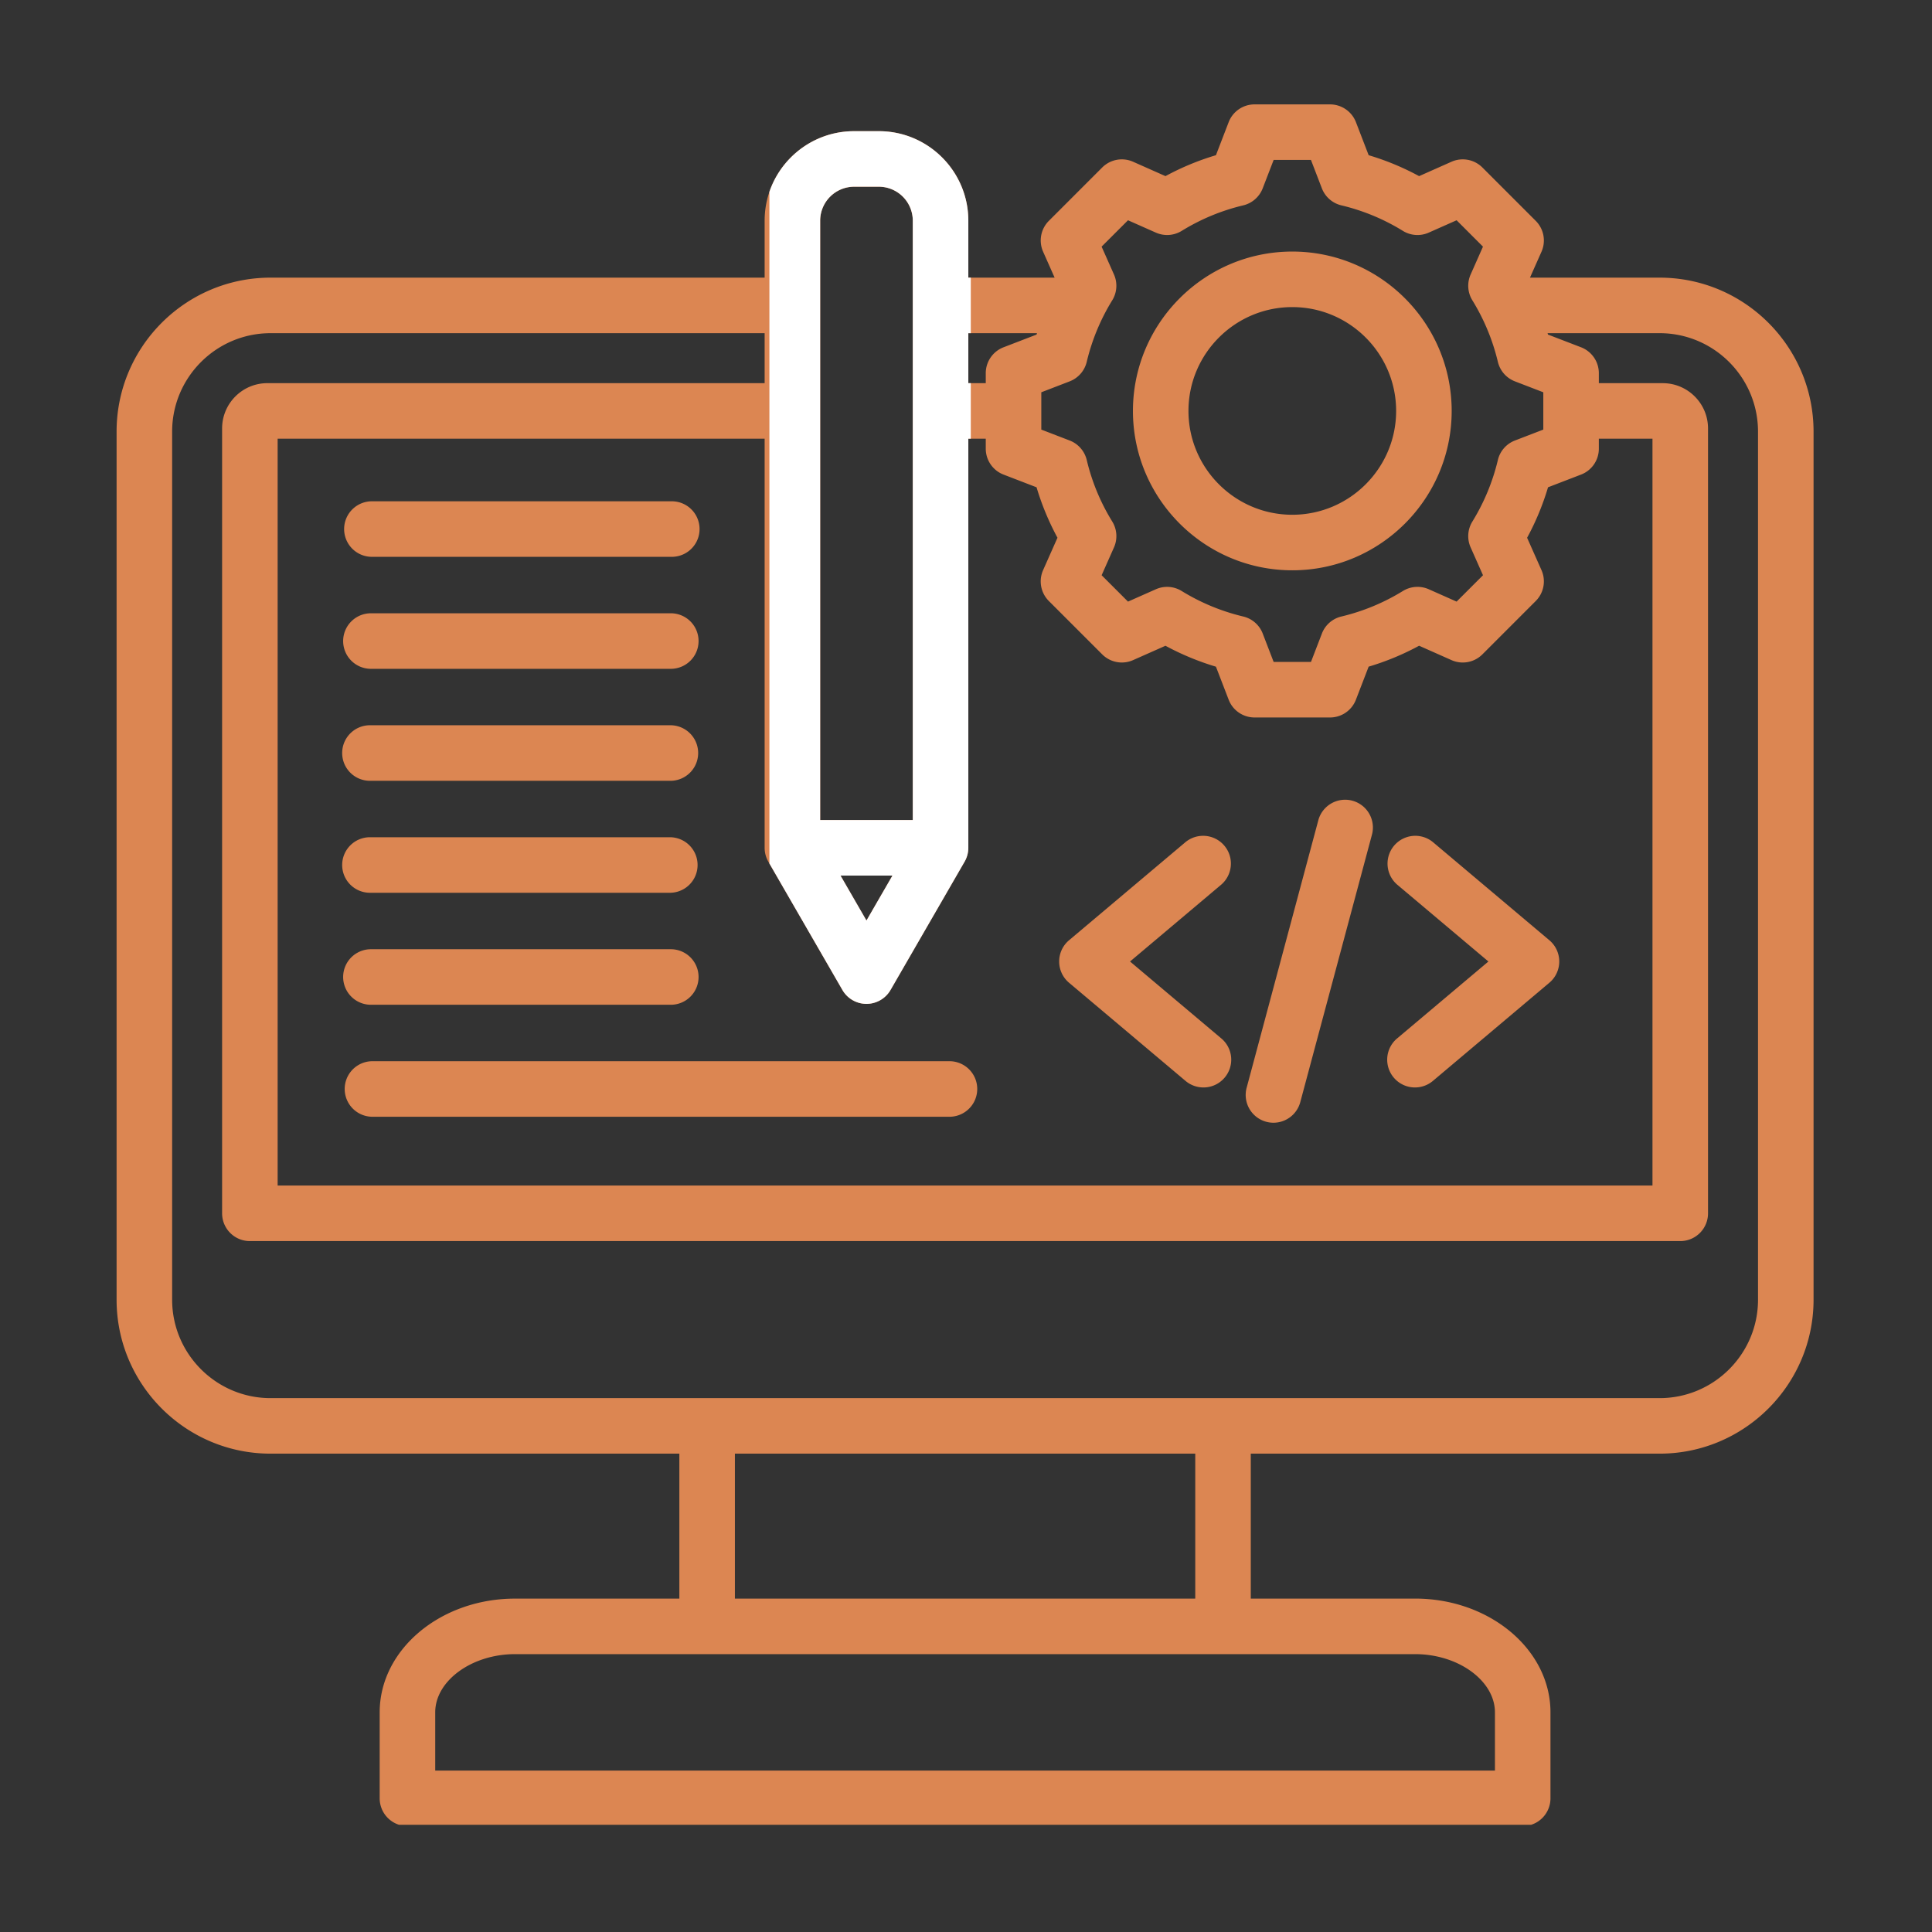 <svg xmlns="http://www.w3.org/2000/svg" width="441" height="441" version="1.0" viewBox="0 0 330.75 330.75"><rect x="0" y="0" width="330.75" height="330.75" fill="#333333" stroke="none"/><defs><clipPath id="a"><path d="M19.898 17.871h290.778v294.527H19.898Zm0 0"/></clipPath><clipPath id="b"><path d="M131.719 19.566h34.476V172.45H131.72Zm0 0"/></clipPath></defs><g clip-path="url(#a)"><path fill="#dc8652" d="M284.117 47.531h-22.191l1.969-4.433a4.75 4.75 0 0 0-.985-5.29l-9.133-9.136a4.76 4.76 0 0 0-5.293-.98l-5.539 2.46a45 45 0 0 0-8.636-3.582l-2.176-5.652a4.76 4.76 0 0 0-4.438-3.047h-12.918a4.75 4.75 0 0 0-4.437 3.047l-2.176 5.652a45 45 0 0 0-8.64 3.582l-5.54-2.46a4.75 4.75 0 0 0-5.289.98l-9.136 9.137a4.75 4.75 0 0 0-.98 5.289l1.968 4.433h-14.774v-9.754c0-8.449-6.875-15.32-15.32-15.32h-4.23c-8.446 0-15.32 6.871-15.32 15.32v9.754H46.315c-14.535 0-26.355 11.824-26.355 26.356v148.617c0 14.531 11.82 26.355 26.355 26.355h69.989v24.817h-28.13C75.399 273.676 65 282.41 65 293.148v14.72a4.755 4.755 0 0 0 4.754 4.753H260.68a4.755 4.755 0 0 0 4.754-4.754v-14.722c0-10.735-10.399-19.473-23.176-19.473h-28.13v-24.813h69.99c14.53 0 26.355-11.824 26.355-26.355V73.887c0-14.532-11.825-26.356-26.356-26.356M186.043 61.95a36 36 0 0 1 4.367-10.539 4.75 4.75 0 0 0 .297-4.422l-2.117-4.765 4.52-4.516 4.765 2.113a4.76 4.76 0 0 0 4.422-.293 35.9 35.9 0 0 1 10.535-4.37 4.76 4.76 0 0 0 3.336-2.915l1.875-4.863h6.387l1.87 4.863a4.76 4.76 0 0 0 3.337 2.914 35.8 35.8 0 0 1 10.535 4.371 4.76 4.76 0 0 0 4.422.297l4.77-2.117 4.515 4.516-2.113 4.77a4.75 4.75 0 0 0 .297 4.421 36 36 0 0 1 4.367 10.535 4.76 4.76 0 0 0 2.918 3.336l4.859 1.871v6.387l-4.86 1.871a4.75 4.75 0 0 0-2.917 3.336 36 36 0 0 1-4.368 10.54 4.75 4.75 0 0 0-.296 4.42l2.117 4.767-4.52 4.515-4.765-2.117a4.77 4.77 0 0 0-4.422.297 36 36 0 0 1-10.535 4.371 4.74 4.74 0 0 0-3.336 2.914l-1.871 4.863h-6.391l-1.871-4.86a4.75 4.75 0 0 0-3.336-2.917 36 36 0 0 1-10.54-4.367 4.75 4.75 0 0 0-4.421-.297l-4.766 2.113-4.515-4.515 2.117-4.77a4.76 4.76 0 0 0-.297-4.422 35.7 35.7 0 0 1-4.367-10.531 4.77 4.77 0 0 0-2.918-3.34l-4.863-1.871v-6.387l4.859-1.87a4.76 4.76 0 0 0 2.918-3.337m-54.504 85.567 12.68 21.964a4.754 4.754 0 0 0 8.234 0l12.68-21.964a4.75 4.75 0 0 0 .64-2.375V75.105h2.985v1.704c0 1.968 1.21 3.73 3.043 4.437l5.652 2.176a45.5 45.5 0 0 0 3.582 8.637l-2.46 5.543a4.75 4.75 0 0 0 .984 5.289l9.136 9.136a4.75 4.75 0 0 0 5.29.98l5.538-2.456a45.6 45.6 0 0 0 8.641 3.582l2.176 5.648a4.75 4.75 0 0 0 4.437 3.047h12.918a4.75 4.75 0 0 0 4.434-3.047l2.176-5.652a45 45 0 0 0 8.64-3.582l5.54 2.46c1.796.802 3.902.411 5.292-.98l9.133-9.136a4.75 4.75 0 0 0 .985-5.29l-2.461-5.538a45 45 0 0 0 3.582-8.641l5.652-2.176a4.75 4.75 0 0 0 3.047-4.437v-1.704h9.183v127.856H47.531V75.105h83.371v70.036c0 .832.22 1.652.637 2.375m12.352 2.379h8.894l-4.45 7.699Zm33.64-92.856c-.023.082-.054.16-.078.238l-5.648 2.176a4.75 4.75 0 0 0-3.047 4.438v1.703h-2.985v-8.555Zm-31.308-25.074h4.23a5.82 5.82 0 0 1 5.813 5.812v102.61H140.41V37.778a5.82 5.82 0 0 1 5.813-5.813m109.703 261.18v9.968H74.508v-9.968c0-5.399 6.258-9.965 13.668-9.965h154.082c7.406 0 13.668 4.566 13.668 9.965m-51.305-19.473h-78.809v-24.813h78.81Zm96.344-51.168c0 9.289-7.559 16.848-16.848 16.848h-237.8c-9.29 0-16.848-7.559-16.848-16.848V73.887c0-9.29 7.558-16.848 16.847-16.848h84.586v8.555H45.773c-4.273 0-7.75 3.48-7.75 7.75v134.37a4.75 4.75 0 0 0 4.754 4.755h244.875a4.75 4.75 0 0 0 4.754-4.754V73.344c0-4.27-3.476-7.746-7.75-7.746h-10.941V63.89c0-1.965-1.211-3.73-3.047-4.438l-5.652-2.172c-.024-.082-.055-.16-.079-.242h19.18c9.29 0 16.848 7.559 16.848 16.852Zm-79.73-124.871c15.046 0 27.285-12.238 27.285-27.281s-12.239-27.286-27.286-27.286c-15.043 0-27.28 12.243-27.28 27.286s12.237 27.28 27.28 27.28m0-45.059c9.8 0 17.777 7.977 17.777 17.774 0 9.8-7.977 17.777-17.778 17.777s-17.773-7.977-17.773-17.777c0-9.797 7.973-17.774 17.773-17.774m-7.813 133.645 12.242-45.688a4.755 4.755 0 1 1 9.184 2.461l-12.243 45.688a4.76 4.76 0 0 1-4.59 3.527 4.755 4.755 0 0 1-4.594-5.988m-32.094-21.614c0-1.402.617-2.734 1.692-3.636l19.945-16.809a4.755 4.755 0 0 1 6.129 7.27l-15.633 13.175 15.633 13.176a4.747 4.747 0 0 1 .57 6.696 4.73 4.73 0 0 1-3.637 1.691 4.75 4.75 0 0 1-3.062-1.117l-19.945-16.809a4.75 4.75 0 0 1-1.692-3.637m57.848 13.176 15.637-13.176-15.637-13.175a4.755 4.755 0 0 1 6.129-7.27l19.945 16.809a4.754 4.754 0 0 1 0 7.27l-19.945 16.812a4.75 4.75 0 0 1-3.063 1.117 4.74 4.74 0 0 1-3.637-1.691 4.75 4.75 0 0 1 .57-6.696m-175.508 3.895h98.977a4.755 4.755 0 0 1 0 9.508H63.668a4.755 4.755 0 0 1 0-9.508m-5.09-33.59a4.755 4.755 0 0 1 4.754-4.754h51.434a4.755 4.755 0 0 1 0 9.508H63.332a4.755 4.755 0 0 1-4.754-4.754m.168 19.172a4.755 4.755 0 0 1 4.754-4.754h51.434a4.755 4.755 0 0 1 0 9.508H63.5a4.755 4.755 0 0 1-4.754-4.754m.168-76.684a4.755 4.755 0 0 1 4.754-4.754h51.437a4.755 4.755 0 0 1 0 9.508H63.668a4.755 4.755 0 0 1-4.754-4.754m-.168 19.172a4.755 4.755 0 0 1 4.754-4.754h51.434a4.755 4.755 0 0 1 0 9.508H63.5a4.755 4.755 0 0 1-4.754-4.754m-.168 19.172a4.755 4.755 0 0 1 4.754-4.758h51.434a4.755 4.755 0 0 1 0 9.512H63.332a4.755 4.755 0 0 1-4.754-4.754m0 0"/></g><g clip-path="url(#b)"><path fill="#fff" d="M284.117 47.531h-22.191l1.969-4.433a4.75 4.75 0 0 0-.985-5.29l-9.133-9.136a4.76 4.76 0 0 0-5.293-.98l-5.539 2.46a45 45 0 0 0-8.636-3.582l-2.176-5.652a4.76 4.76 0 0 0-4.438-3.047h-12.918a4.75 4.75 0 0 0-4.437 3.047l-2.176 5.652a45 45 0 0 0-8.64 3.582l-5.54-2.46a4.75 4.75 0 0 0-5.289.98l-9.136 9.137a4.75 4.75 0 0 0-.98 5.289l1.968 4.433h-14.774v-9.754c0-8.449-6.875-15.32-15.32-15.32h-4.23c-8.446 0-15.32 6.871-15.32 15.32v9.754H46.315c-14.535 0-26.355 11.824-26.355 26.356v148.617c0 14.531 11.82 26.355 26.355 26.355h69.989v24.817h-28.13C75.399 273.676 65 282.41 65 293.148v14.72a4.755 4.755 0 0 0 4.754 4.753H260.68a4.755 4.755 0 0 0 4.754-4.754v-14.722c0-10.735-10.399-19.473-23.176-19.473h-28.13v-24.813h69.99c14.53 0 26.355-11.824 26.355-26.355V73.887c0-14.532-11.825-26.356-26.356-26.356M186.043 61.95a36 36 0 0 1 4.367-10.539 4.75 4.75 0 0 0 .297-4.422l-2.117-4.765 4.52-4.516 4.765 2.113a4.76 4.76 0 0 0 4.422-.293 35.9 35.9 0 0 1 10.535-4.37 4.76 4.76 0 0 0 3.336-2.915l1.875-4.863h6.387l1.87 4.863a4.76 4.76 0 0 0 3.337 2.914 35.8 35.8 0 0 1 10.535 4.371 4.76 4.76 0 0 0 4.422.297l4.77-2.117 4.515 4.516-2.113 4.77a4.75 4.75 0 0 0 .297 4.421 36 36 0 0 1 4.367 10.535 4.76 4.76 0 0 0 2.918 3.336l4.859 1.871v6.387l-4.86 1.871a4.75 4.75 0 0 0-2.917 3.336 36 36 0 0 1-4.368 10.54 4.75 4.75 0 0 0-.296 4.42l2.117 4.767-4.52 4.515-4.765-2.117a4.77 4.77 0 0 0-4.422.297 36 36 0 0 1-10.535 4.371 4.74 4.74 0 0 0-3.336 2.914l-1.871 4.863h-6.391l-1.871-4.86a4.75 4.75 0 0 0-3.336-2.917 36 36 0 0 1-10.54-4.367 4.75 4.75 0 0 0-4.421-.297l-4.766 2.113-4.515-4.515 2.117-4.77a4.76 4.76 0 0 0-.297-4.422 35.9 35.9 0 0 1-4.367-10.531 4.77 4.77 0 0 0-2.918-3.34l-4.863-1.871v-6.387l4.859-1.87a4.76 4.76 0 0 0 2.918-3.337m-54.504 85.567 12.68 21.964a4.754 4.754 0 0 0 8.234 0l12.68-21.964a4.75 4.75 0 0 0 .64-2.375V75.105h2.985v1.704c0 1.968 1.21 3.73 3.043 4.437l5.652 2.176a45.5 45.5 0 0 0 3.582 8.637l-2.46 5.543a4.75 4.75 0 0 0 .984 5.289l9.136 9.136a4.75 4.75 0 0 0 5.29.98l5.538-2.456a45.6 45.6 0 0 0 8.641 3.582l2.176 5.648a4.75 4.75 0 0 0 4.437 3.047h12.918a4.75 4.75 0 0 0 4.434-3.047l2.176-5.652a45 45 0 0 0 8.64-3.582l5.54 2.46c1.796.802 3.902.411 5.292-.98l9.133-9.136a4.75 4.75 0 0 0 .985-5.29l-2.461-5.538a45 45 0 0 0 3.582-8.641l5.652-2.176a4.75 4.75 0 0 0 3.047-4.437v-1.704h9.183v127.856H47.531V75.105h83.371v70.036c0 .832.22 1.652.637 2.375m12.352 2.379h8.894l-4.45 7.699Zm33.64-92.856c-.023.082-.054.16-.078.238l-5.648 2.176a4.75 4.75 0 0 0-3.047 4.438v1.703h-2.985v-8.555Zm-31.308-25.074h4.23a5.82 5.82 0 0 1 5.813 5.812v102.61H140.41V37.778a5.82 5.82 0 0 1 5.813-5.813m109.703 261.18v9.968H74.508v-9.968c0-5.399 6.258-9.965 13.668-9.965h154.082c7.406 0 13.668 4.566 13.668 9.965m-51.305-19.473h-78.809v-24.813h78.81Zm96.344-51.168c0 9.289-7.559 16.848-16.848 16.848h-237.8c-9.29 0-16.848-7.559-16.848-16.848V73.887c0-9.29 7.558-16.848 16.847-16.848h84.586v8.555H45.773c-4.273 0-7.75 3.48-7.75 7.75v134.37a4.75 4.75 0 0 0 4.754 4.755h244.875a4.75 4.75 0 0 0 4.754-4.754V73.344c0-4.27-3.476-7.746-7.75-7.746h-10.941V63.89c0-1.965-1.211-3.73-3.047-4.438l-5.652-2.172c-.024-.082-.055-.16-.079-.242h19.18c9.29 0 16.848 7.559 16.848 16.852Zm-79.73-124.871c15.046 0 27.285-12.238 27.285-27.281s-12.239-27.286-27.286-27.286c-15.043 0-27.28 12.243-27.28 27.286s12.237 27.28 27.28 27.28m0-45.059c9.8 0 17.777 7.977 17.777 17.774 0 9.8-7.977 17.777-17.778 17.777s-17.773-7.977-17.773-17.777c0-9.797 7.973-17.774 17.773-17.774m-7.813 133.645 12.242-45.688a4.755 4.755 0 1 1 9.184 2.461l-12.243 45.688a4.76 4.76 0 0 1-4.59 3.527 4.755 4.755 0 0 1-4.594-5.988m-32.094-21.614c0-1.402.617-2.734 1.692-3.636l19.945-16.809a4.755 4.755 0 0 1 6.129 7.27l-15.633 13.175 15.633 13.176a4.747 4.747 0 0 1 .57 6.696 4.73 4.73 0 0 1-3.637 1.691 4.75 4.75 0 0 1-3.062-1.117l-19.945-16.809a4.75 4.75 0 0 1-1.692-3.637m57.848 13.176 15.637-13.176-15.637-13.175a4.755 4.755 0 0 1 6.129-7.27l19.945 16.809a4.754 4.754 0 0 1 0 7.27l-19.945 16.812a4.75 4.75 0 0 1-3.063 1.117 4.74 4.74 0 0 1-3.637-1.691 4.75 4.75 0 0 1 .57-6.696m-175.508 3.895h98.977a4.755 4.755 0 0 1 0 9.508H63.668a4.755 4.755 0 0 1 0-9.508m-5.09-33.59a4.755 4.755 0 0 1 4.754-4.754h51.434a4.755 4.755 0 0 1 0 9.508H63.332a4.755 4.755 0 0 1-4.754-4.754m.168 19.172a4.755 4.755 0 0 1 4.754-4.754h51.434a4.755 4.755 0 0 1 0 9.508H63.5a4.755 4.755 0 0 1-4.754-4.754m.168-76.684a4.755 4.755 0 0 1 4.754-4.754h51.437a4.755 4.755 0 0 1 0 9.508H63.668a4.755 4.755 0 0 1-4.754-4.754m-.168 19.172a4.755 4.755 0 0 1 4.754-4.754h51.434a4.755 4.755 0 0 1 0 9.508H63.5a4.755 4.755 0 0 1-4.754-4.754m-.168 19.172a4.755 4.755 0 0 1 4.754-4.758h51.434a4.755 4.755 0 0 1 0 9.512H63.332a4.755 4.755 0 0 1-4.754-4.754m0 0"/></g></svg>